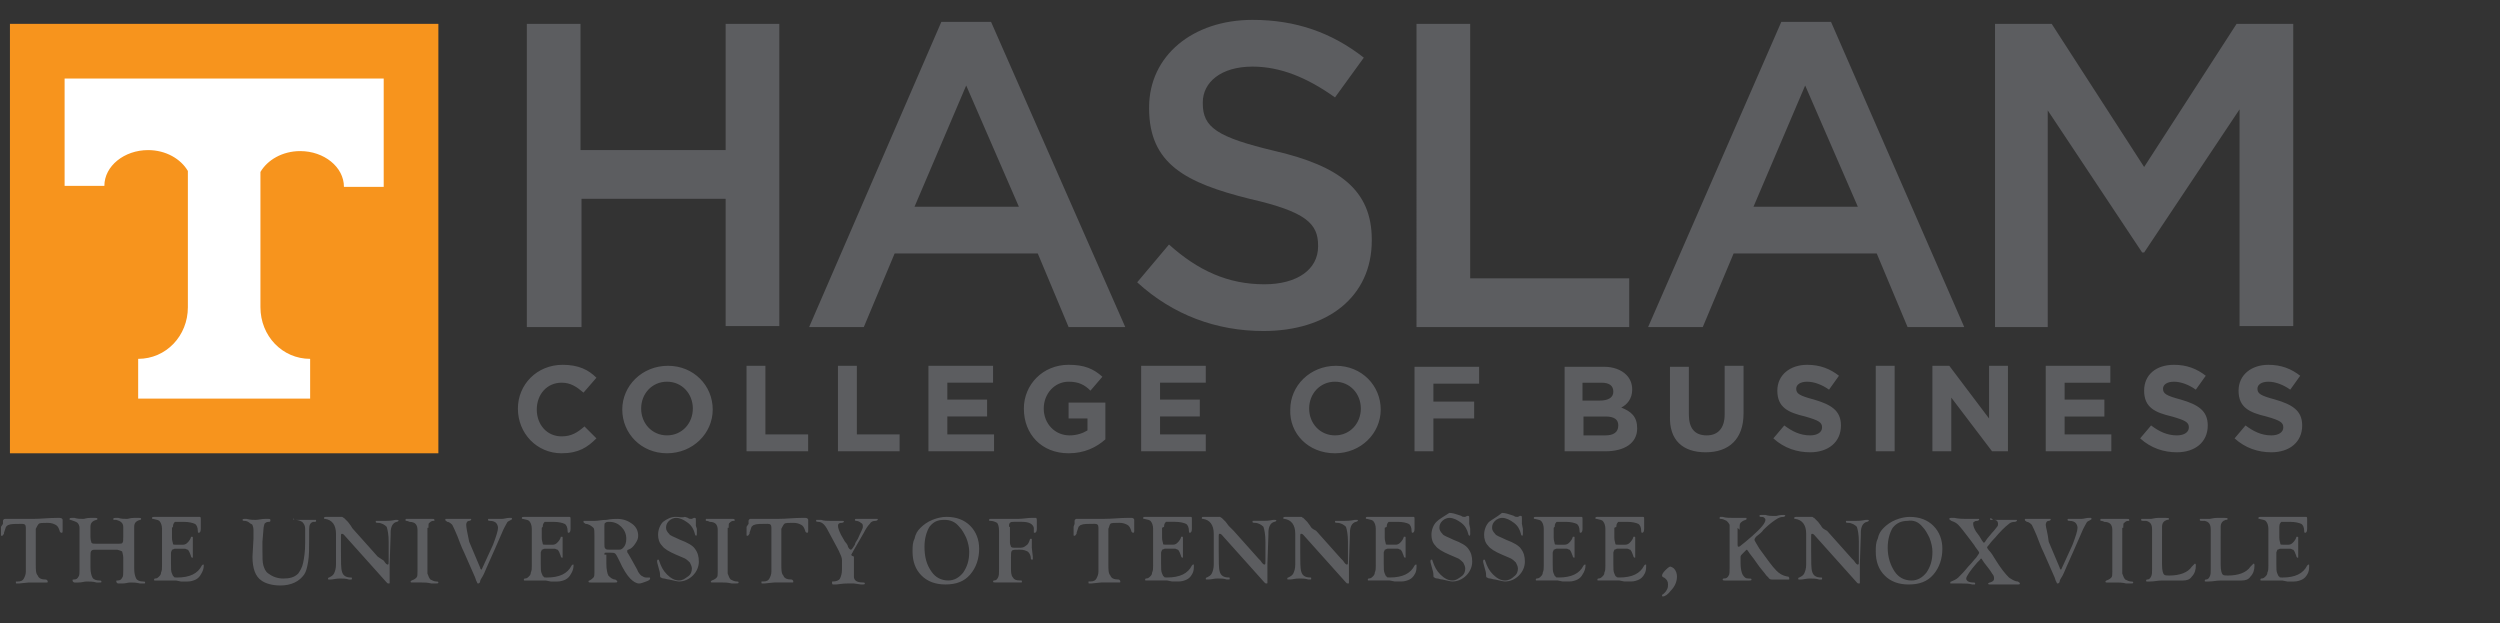 <?xml version="1.0" encoding="UTF-8"?>
<svg data-bbox="0.1 2 232.2 58" viewBox="0 0 251.5 62.7" xmlns:xlink="http://www.w3.org/1999/xlink" xmlns="http://www.w3.org/2000/svg" data-type="color">
    <rect x="0" y="0" width="251.5" height="62.7" fill="#333333" stroke="none"/>
    <g>
        <path d="M38.4 19.5h-4c-.1-.5-.2-1-.4-1.5-1.6-3-6-3.1-7.8-.3v13.5c0 2.7 1.6 5.2 5 5.2v4H13.9v-4c3.4 0 5-2.4 5-5.2V17.7c-1.8-2.8-6.2-2.7-7.8.3-.2.4-.4.9-.4 1.5h-4v-11h31.8v11z" fill="#ffffff" data-color="1"/>
        <path fill="#f7941d" d="M1 45.6h43.1V2.4H1z" data-color="2"/>
        <path d="M38.6 7.9v10.9h-4c0-2-2-3.6-4.4-3.6-1.8 0-3.3.9-4 2.1v13.6c0 2.9 2.2 5.2 5 5.2v4H13.9v-4c2.8 0 5-2.3 5-5.2V17.2c-.7-1.2-2.2-2.1-4-2.1-2.4 0-4.4 1.6-4.4 3.6h-4V7.9z" fill="#ffffff" data-color="1"/>
        <path d="M200.7 32.9h5.3V11.1l9.5 14.3h.2l9.6-14.4v21.8h5.4V2.4H225l-9.3 14.4-9.3-14.4h-5.7zm-24.3-12.1 5.2-12.2 5.3 12.2zm-10.6 12.1h5.5l3.1-7.4h14.4l3.1 7.4h5.7L184.2 2.2h-5zm-23.3 0h21.4V28h-16V2.4h-5.4zm-15.4.4c6.4 0 10.9-3.4 10.9-9.1v-.1c0-5-3.3-7.4-9.7-8.9-5.9-1.4-7.3-2.4-7.3-4.8v-.1c0-2 1.8-3.6 5-3.6 2.8 0 5.5 1.1 8.3 3.1l2.9-4C134 3.3 130.4 2 126 2c-6 0-10.4 3.6-10.4 8.8v.1c0 5.6 3.7 7.5 10.1 9.1 5.7 1.3 6.9 2.5 6.9 4.7v.1c0 2.3-2.1 3.8-5.4 3.8-3.7 0-6.7-1.4-9.6-4l-3.2 3.8c3.6 3.3 8 4.9 12.7 4.9M92 20.8l5.2-12.2 5.3 12.2zM81.4 32.9h5.5l3.1-7.4h14.4l3.1 7.4h5.7L99.7 2.2h-5zm-28.3 0h5.4V20H73v12.8h5.4V2.4H73v12.7H58.4V2.4H53v30.5z" fill="#5c5d60" data-color="3"/>
        <defs>
            <path id="8c086142-1a5c-468f-9026-850a0224eb59" d="M232.6 2v58H0V2z"/>
        </defs>
        <clipPath id="9e7ff990-cfbe-4555-bbbf-39f88fc4ae7d">
            <use xlink:href="#8c086142-1a5c-468f-9026-850a0224eb59" overflow="visible"/>
        </clipPath>
        <path d="M228.5 45.5c1.8 0 3.1-1 3.1-2.7 0-1.5-1-2.1-2.7-2.6-1.5-.4-1.8-.6-1.8-1.1 0-.4.4-.7 1.1-.7s1.5.3 2.2.8l1-1.4c-.9-.7-1.9-1.1-3.2-1.1-1.7 0-3 1-3 2.6 0 1.7 1.1 2.2 2.8 2.6 1.4.4 1.7.6 1.7 1.1s-.5.8-1.2.8c-1 0-1.8-.4-2.6-1l-1.1 1.3c1.1 1 2.4 1.4 3.7 1.4m-9.5 0c1.8 0 3.1-1 3.1-2.7 0-1.5-1-2.1-2.7-2.6-1.5-.4-1.8-.6-1.8-1.1 0-.4.4-.7 1.1-.7s1.5.3 2.2.8l1-1.4c-.9-.7-1.9-1.1-3.2-1.1-1.8 0-3 1-3 2.6 0 1.7 1.1 2.2 2.8 2.6 1.4.4 1.7.6 1.7 1.1s-.5.8-1.2.8c-1 0-1.8-.4-2.6-1l-1.1 1.3c1.1 1 2.4 1.4 3.7 1.4m-13.1-.1h6.5v-1.7h-4.7v-1.8h4v-1.7h-4v-1.7h4.6v-1.7h-6.5v8.6zm-11.5 0h1.9V40l4.1 5.4h1.6v-8.6h-1.9v5.3l-4-5.3h-1.7zm-5.7 0h1.9v-8.6h-1.9zm-6.6.1c1.8 0 3.1-1 3.1-2.7 0-1.5-1-2.1-2.7-2.6-1.5-.4-1.8-.6-1.8-1.1 0-.4.4-.7 1.1-.7s1.5.3 2.2.8l1-1.4c-.9-.7-1.9-1.1-3.2-1.1-1.7 0-3 1-3 2.6 0 1.7 1.1 2.2 2.8 2.6 1.4.4 1.7.6 1.7 1.1s-.5.8-1.2.8c-1 0-1.8-.4-2.6-1l-1.1 1.3c1.1 1 2.4 1.4 3.7 1.4m-10.5 0c2.3 0 3.8-1.3 3.8-3.9v-4.8h-1.9v4.9c0 1.4-.7 2.1-1.8 2.1q-1.8 0-1.8-2.1v-4.8H168v4.9c-.1 2.5 1.3 3.7 3.6 3.7m-8.8-2.7c0 .7-.5 1-1.3 1h-2.2v-1.9h2.2c.9 0 1.3.3 1.3.9m-.5-3.4c0 .6-.5.9-1.4.9h-1.7v-1.8h1.9q1.2 0 1.2.9m-4.9 6h4.1c1.9 0 3.2-.8 3.2-2.3 0-1.2-.6-1.7-1.6-2.1.6-.3 1.1-.9 1.1-1.8q0-.9-.6-1.5c-.5-.5-1.3-.8-2.2-.8h-4zm-15.1 0h1.9v-3.3h4.1v-1.7h-4.1v-1.8h4.6v-1.7h-6.5zm-8-1.6c-1.5 0-2.6-1.2-2.6-2.7s1.1-2.7 2.6-2.7 2.6 1.2 2.6 2.7-1.1 2.7-2.6 2.7m0 1.8c2.6 0 4.6-2 4.6-4.4s-1.9-4.4-4.5-4.4-4.6 2-4.6 4.4c-.1 2.4 1.8 4.4 4.5 4.4m-19.5-.2h6.5v-1.7h-4.6v-1.8h4v-1.7h-4v-1.7h4.6v-1.7h-6.5zm-7.3.2c1.6 0 2.8-.6 3.7-1.4v-3.7h-3.7v1.6h1.9v1.2c-.5.3-1.1.5-1.8.5-1.5 0-2.6-1.2-2.6-2.7s1.1-2.7 2.5-2.7c1 0 1.6.3 2.2.9l1.2-1.4c-.9-.8-1.8-1.2-3.4-1.2-2.6 0-4.5 2-4.5 4.4 0 2.6 1.8 4.5 4.5 4.5m-14-.2h6.5v-1.7h-4.7v-1.8h4v-1.7h-4v-1.7h4.6v-1.7h-6.5v8.6zm-9.2 0h6.2v-1.7h-4.3v-6.9h-1.9zm-9.2 0h6.2v-1.7H77v-6.9h-1.9zm-8-1.6c-1.5 0-2.6-1.2-2.6-2.7s1.1-2.7 2.6-2.7 2.6 1.2 2.6 2.7-1.1 2.7-2.6 2.7m0 1.8c2.6 0 4.6-2 4.6-4.4s-1.9-4.4-4.5-4.4-4.6 2-4.6 4.4 1.9 4.4 4.5 4.4m-10.6 0c1.7 0 2.6-.6 3.5-1.5l-1.2-1.2c-.7.6-1.3 1-2.3 1-1.5 0-2.5-1.2-2.5-2.7s1-2.7 2.5-2.7c.9 0 1.5.4 2.2 1L60 38c-.8-.8-1.8-1.3-3.4-1.3-2.6 0-4.5 2-4.5 4.4 0 2.5 1.9 4.5 4.4 4.5" clip-path="url(#9e7ff990-cfbe-4555-bbbf-39f88fc4ae7d)" fill="#5c5d60" data-color="3"/>
        <path d="M229.3 53c0-.3.1-.4.2-.5h.9c.5 0 .9.1 1.1.2s.3.4.3.7c0 .1 0 .2.1.2s.2-.1.2-.4v-1c0-.1 0-.2-.1-.2h-4.6c-.1 0-.2 0-.2.1s0 .1.1.1c.4.1.6.1.7.3.1.1.2.4.2.7v3.7c0 .3 0 .5-.1.7 0 .2-.1.3-.2.4s-.2.2-.4.2c-.1 0-.1.1-.1.1 0 .1 0 .1.1.1h2.1l.5.1h.7c.3 0 .6-.1.8-.2s.4-.3.5-.5c.2-.3.2-.6.2-.9v-.1h-.1l-.1.1c-.4.8-1.2 1.2-2.5 1.2-.2 0-.3 0-.3-.1-.1 0-.1-.1-.2-.3s-.1-.5-.1-1v-1.1c0-.1.1-.2.1-.3.1 0 .2-.1.3-.1h1c.1 0 .2.1.3.1q.15.15.3.6c0 .1.1.2.1.2h.1v-2c0-.1 0-.1-.1-.1s-.1 0-.1.1l-.1.2c-.2.3-.4.5-.7.5h-.5c-.2 0-.3 0-.3-.1s-.1-.3-.1-.6zm-5.9 0c0-.4.2-.6.5-.7.1 0 .2 0 .2-.1s-.1-.1-.3-.1h-.8c-.3 0-.6.1-.7.1h-.9c-.1 0-.1 0-.1.1s.1.1.2.1h.3c.4.1.6.3.6.9v3.9c0 .4 0 .6-.1.8s-.2.3-.4.3c-.1 0-.1.1-.1.1 0 .1 0 .1.1.1h.3c.4 0 .8-.1 1.2-.1h2.1c.4 0 .7-.1.9-.4.3-.3.4-.7.4-1.1 0-.1 0-.2-.1-.2l-.3.3c-.4.6-1.2.9-2.3.9-.2 0-.4 0-.5-.1s-.2-.4-.2-1zm-5.9 0c0-.4.2-.6.5-.7.1 0 .2 0 .2-.1s-.1-.1-.3-.1h-.8c-.3 0-.6.1-.7.1h-.9c-.1 0-.1 0-.1.1s.1.1.2.1h.3c.4.1.6.3.6.9v3.9c0 .4 0 .6-.1.8s-.2.3-.4.3c-.1 0-.1.1-.1.1 0 .1 0 .1.1.1h.3c.4 0 .8-.1 1.2-.1h2.1c.4 0 .7-.1.9-.4.3-.3.4-.7.4-1.1 0-.1 0-.2-.1-.2l-.3.3c-.4.6-1.2.9-2.3.9-.2 0-.4 0-.5-.1s-.2-.4-.2-1zm-3.9.1c0-.3 0-.5.1-.5.1-.1.2-.2.4-.2h.1v-.1c0-.1-.1-.1-.2-.1h-2.6c-.1 0-.1 0-.1.1s0 .1.1.1c0 0 .1 0 .3.1.3 0 .5.1.6.2s.2.3.2.6v4.2c0 .3 0 .5-.1.6s-.2.2-.5.3l-.1.1c0 .1.1.1.1.1h1c.3 0 .6 0 1 .1h.4c.2 0 .3 0 .3-.1s-.1-.1-.2-.1c-.2 0-.4-.1-.6-.2q-.15-.15-.3-.6v-4.6zm-7.8-.3c0-.2.1-.4.3-.4.1 0 .2-.1.2-.1 0-.1 0-.1-.1-.1h-2.4c-.1 0-.1 0-.1.1s.1.1.2.2c.2 0 .4.2.5.3.1.2.3.6.5 1.1s.4 1.1.7 1.7l1.1 2.5.1.3.1.2c0 .1.1.1.1.1.1 0 .2-.1.2-.2q0-.15.3-.6s.2-.4.4-.9l.8-1.8.7-1.6c.2-.5.4-.8.5-1s.3-.2.4-.3c.1 0 .1-.1.1-.1 0-.1 0-.1-.1-.1h-.2c-.2 0-.5.1-.7.1h-1.3c-.1 0-.1 0-.1.1s.1.1.2.1c.3 0 .5.1.6.2s.2.3.2.5c0 .3-.2.9-.5 1.7l-1.1 2.4c0 .1-.1.1-.1.1s-.1-.1-.1-.2l-1.1-2.6c-.1-.9-.3-1.5-.3-1.7m-5.6-.6c0 .1 0 .1.2.1h.2c.3 0 .4.2.4.4 0 .1 0 .2-.1.3s-.2.3-.5.6l-.5.6-.2.3-.1.1c-.1 0-.1-.1-.2-.2l-.3-.5-.3-.4c-.2-.3-.3-.6-.3-.8 0-.1 0-.2.1-.2.1-.1.2-.1.3-.1s.2-.1.2-.1c0-.1 0-.1-.1-.1h-1.3c-.2 0-.6 0-1.1-.1h-.3c-.1 0-.2 0-.2.1s.1.1.2.2c.3.1.5.2.7.4q.3.3 1.2 1.5c.2.3.4.5.5.7.2.3.4.5.4.6s-.1.2-.3.5c-.2.2-.4.5-.8.9-.4.5-.7.8-1 1.1-.2.2-.5.3-.7.4-.1 0-.1.1-.1.1v.1h1.1c.4 0 .8 0 1.1.1h.2c.1 0 .1 0 .1-.1s-.1-.1-.2-.1c-.5 0-.7-.2-.7-.4s.4-.8 1.1-1.6l.3-.3c0-.1.1-.1.1-.1s.1 0 .1.1l.2.3c.4.5.7.9.8 1.1.2.2.2.4.2.5 0 .2-.1.3-.4.4-.1 0-.2.1-.2.1 0 .1.1.1.2.1h2.8c.1 0 .2 0 .2-.1s-.1-.1-.2-.2c-.3 0-.6-.2-.9-.4-.4-.4-.8-.9-1.3-1.7q-.45-.75-.6-.9c-.2-.2-.3-.4-.3-.4 0-.1.1-.2.2-.3 0 0 .2-.3.6-.7.5-.6 1-1.1 1.4-1.4.1-.1.3-.2.6-.2.1 0 .2-.1.2-.1 0-.1 0-.1-.1-.1h-2.3c-.2-.2-.3-.2-.3-.1m-6.8.8c.3.3.5.7.7 1.1.2.5.3 1 .3 1.4 0 .9-.2 1.5-.6 2.1-.4.5-.9.8-1.5.8-.7 0-1.3-.3-1.7-.9s-.7-1.4-.7-2.4c0-.8.2-1.5.5-2 .4-.5.9-.7 1.5-.7q.9-.15 1.5.6m-2.7-.7c-.5.2-.9.5-1.2.8s-.5.6-.6 1.1c-.2.4-.2.8-.2 1.3q0 1.5.9 2.4t2.4.9c1.1 0 1.9-.3 2.5-1s.9-1.6.9-2.6c0-.9-.3-1.7-.9-2.3q-.9-.9-2.4-.9c-.4 0-.9.1-1.4.3m-7.5.6-.3-.4-.4-.4c-.1 0-.1-.1-.2-.1h-1.6c-.1 0-.2 0-.2.1s0 .1.1.1c.7.1 1.1.6 1.1 1.5v3.1c0 .4-.1.7-.2.9s-.3.3-.5.4c-.1 0-.1.1-.1.1 0 .1 0 .1.1.1h.2c.2 0 .5-.1.9-.1.3 0 .6 0 .9.1h.2c.1 0 .1 0 .1-.1s0-.1-.1-.1q-.75 0-.9-.6c-.1-.3-.1-1-.1-2v-1.6c0-.1 0-.2.1-.2 0 0 .1 0 .2.1l4.3 4.8c.1.1.1.1.2.1s.1 0 .1-.1v-1.9l.1-2.9v-.2c0-.6.2-1 .6-1.1.1 0 .2-.1.2-.1 0-.1 0-.1-.2-.1h-.1c-.5.1-.8.1-1 .1h-.9c-.1 0-.1 0-.1.1s.1.1.2.1c.4 0 .7.2.9.4.1.3.2.8.2 1.5v2c0 .2 0 .3-.1.3s-.2-.1-.4-.4l-.2-.2-2.5-2.8c-.4-.2-.5-.3-.6-.5m-8.2.4c0-.4 0-.6.1-.7s.2-.2.5-.3c.1 0 .1-.1.1-.1 0-.1 0-.1-.1-.1h-1.2c-.4 0-.8 0-1.1-.1h-.2c-.1 0-.1 0-.1.1v.1h.1c.2 0 .4.1.6.2.1.1.2.2.3.4v4.3c0 .4 0 .7-.1.8-.1.2-.2.3-.5.3-.1 0-.1.1-.1.1 0 .1.1.1.2.1h2.5c.1 0 .2 0 .2-.1s-.1-.1-.3-.1c-.3 0-.4-.1-.6-.4-.1-.2-.2-.6-.2-1.1V56c0-.1.1-.2.2-.3l.2-.2.1-.1.1-.1c.1 0 .1.1.2.2.1.2.4.5.8 1.1s.8 1 1 1.3l.2.2c.1.2.3.2.4.2h1.6c.1 0 .1 0 .1-.1s0-.1-.1-.2h-.1c-.5-.1-.8-.3-1.1-.6-.4-.4-.9-1.1-1.7-2.2l-.3-.5c-.1-.2-.2-.3-.2-.4s.1-.3.4-.5c.1-.1.3-.2.5-.5.5-.5.9-.8 1.2-1s.5-.3.8-.3c.1 0 .2-.1.2-.1 0-.1-.1-.1-.2-.1s-.3 0-.7.1h-.4c-.1 0-.4 0-.7-.1h-.4c-.1 0-.2 0-.2.1s.1.1.2.1.2 0 .3.1.1.1.1.2c0 .3-.4.8-1.3 1.6l-.7.6-.5.4c-.1.1-.2.1-.2.1-.1 0-.1-.1-.1-.2v-1.7zm-7.5 4.1c-.2.2-.3.4-.3.5s.1.2.2.2c.3.2.4.4.4.7 0 .2 0 .3-.1.5s-.2.3-.3.4-.2.1-.2.2 0 .1.1.1c.2 0 .5-.2.8-.6.4-.4.6-.9.6-1.4 0-.3-.1-.6-.3-.8-.1-.1-.3-.2-.4-.2-.2.1-.3.2-.5.4m-4.9-4.4c0-.3.1-.4.2-.5h.9c.5 0 .9.1 1.1.2s.3.4.3.7c0 .1 0 .2.1.2s.2-.1.2-.4v-1c0-.1 0-.2-.1-.2h-4.6c-.1 0-.2 0-.2.1s0 .1.1.1c.4.1.6.1.7.3.1.1.2.4.2.7v3.7c0 .3 0 .5-.1.7 0 .2-.1.3-.2.4s-.2.2-.4.2c-.1 0-.1.1-.1.1 0 .1 0 .1.1.1h2.1l.5.1h.7c.3 0 .6-.1.8-.2s.4-.3.5-.5c.2-.3.2-.6.2-.9v-.1h-.1l-.1.1c-.4.8-1.2 1.2-2.5 1.2-.1 0-.3 0-.3-.1-.1 0-.1-.1-.2-.3s-.1-.5-.1-1v-1.1c0-.1.1-.2.1-.3.1 0 .2-.1.3-.1h1c.1 0 .2.1.3.1q.15.15.3.6c0 .1.1.2.1.2h.1v-2c0-.1 0-.1-.1-.1s-.1 0-.1.1l-.1.2c-.2.3-.4.5-.7.5h-.7c-.2 0-.3 0-.3-.1s-.1-.3-.1-.6v-1zm-6.2 0c0-.3.1-.4.2-.5h.9c.5 0 .9.1 1.1.2s.3.4.3.7c0 .1 0 .2.1.2s.2-.1.2-.4v-1c0-.1 0-.2-.1-.2h-4.6c-.1 0-.2 0-.2.1s0 .1.1.1c.4.1.6.1.7.3.1.1.2.4.2.7v3.7c0 .3 0 .5-.1.7 0 .2-.1.3-.2.4s-.2.2-.4.2c-.1 0-.1.1-.1.1 0 .1 0 .1.1.1h2.1l.5.1h.7c.3 0 .6-.1.8-.2s.4-.3.5-.5q.3-.45.3-.9v-.1h-.1l-.1.1c-.4.8-1.2 1.2-2.5 1.2-.2 0-.3 0-.3-.1-.1 0-.1-.1-.2-.3s-.1-.5-.1-1v-1.1c0-.1.1-.2.1-.3.1 0 .2-.1.3-.1h1c.1 0 .2.1.3.1q.15.15.3.6c0 .1.1.2.1.2h.1v-2c0-.1 0-.1-.1-.1s-.1 0-.1.1l-.1.2c-.2.3-.4.5-.7.5h-.7c-.2 0-.3 0-.3-.1s-.1-.3-.1-.6v-1zm-6.6-.5c-.3.3-.5.8-.5 1.3 0 .4.1.8.4 1.1.2.3.7.6 1.4.9l.7.3c.3.1.5.3.7.5.1.2.2.4.2.6 0 .3-.1.6-.4.8-.2.2-.5.4-.9.4q-.6 0-1.2-.6c-.4-.4-.6-.8-.8-1.4 0-.1-.1-.1-.1-.1-.1 0-.1.1-.1.2s.1.4.2.8c.1.3.1.5.1.6s0 .2.1.2c0 0 .1.1.3.1.1 0 .3.1.5.1.5.1.8.2 1 .2.5 0 1-.2 1.4-.6s.6-.9.6-1.4-.1-.9-.4-1.3q-.3-.45-1.5-.9c-.6-.3-1-.4-1.1-.6q-.3-.3-.3-.6c0-.3.1-.5.3-.7s.5-.3.7-.3c.4 0 .8.2 1.2.5s.6.7.7 1.1c0 .1.1.2.1.2.1 0 .1-.1.1-.2v-.5l-.1-.5v-.6c0-.1 0-.2-.1-.2h-.1l-.2.1h-.1c-.1 0-.2 0-.3-.1l-.3-.1c-.3-.1-.6-.2-.9-.2-.5.4-.9.6-1.3.9m-5.3 0c-.3.3-.5.8-.5 1.3 0 .4.1.8.4 1.1.2.3.7.6 1.4.9l.7.3c.3.1.5.3.7.5.1.2.2.4.2.6 0 .3-.1.6-.4.8s-.5.4-.9.4q-.6 0-1.2-.6c-.4-.4-.6-.8-.8-1.4 0-.1-.1-.1-.1-.1-.1 0-.1.1-.1.2s.1.4.2.8c.1.3.1.5.1.6s0 .2.1.2c0 0 .1.1.3.1.1 0 .3.1.5.1.5.1.8.2 1 .2.5 0 1-.2 1.4-.6s.6-.9.6-1.4-.1-.9-.4-1.3q-.3-.45-1.5-.9c-.6-.3-1-.4-1.1-.6q-.3-.3-.3-.6c0-.3.1-.5.3-.7s.5-.3.7-.3c.4 0 .8.2 1.2.5s.6.7.7 1.1c0 .1.1.2.1.2.1 0 .1-.1.1-.2v-.5l-.1-.5v-.6c0-.1 0-.2-.1-.2h-.1l-.2.1h-.1c-.1 0-.2 0-.3-.1l-.3-.1c-.3-.1-.6-.2-.9-.2-.6.4-1 .6-1.3.9m-5 .5c0-.3.1-.4.2-.5h.9c.5 0 .9.1 1.1.2s.3.4.3.7c0 .1 0 .2.1.2s.2-.1.2-.4v-1c0-.1 0-.2-.1-.2h-4.6c-.1 0-.2 0-.2.1s0 .1.1.1c.4.1.6.1.7.3.1.1.2.4.2.7v3.7c0 .3 0 .5-.1.7 0 .2-.1.3-.2.4s-.2.2-.4.2c-.1 0-.1.1-.1.1 0 .1 0 .1.1.1h2.1l.5.1h.7c.3 0 .6-.1.8-.2s.4-.3.5-.5c.2-.3.2-.6.2-.9v-.1h-.1l-.1.1c-.4.8-1.2 1.2-2.5 1.2-.2 0-.3 0-.3-.1-.1 0-.1-.1-.2-.3s-.1-.5-.1-1v-1.1c0-.1.1-.2.1-.3.1 0 .2-.1.3-.1h1c.1 0 .2.1.3.1q.15.15.3.6c0 .1.1.2.1.2h.1v-2c0-.1 0-.1-.1-.1s-.1 0-.1.1l-.1.2c-.2.3-.4.5-.7.5h-.7c-.2 0-.3 0-.3-.1s-.1-.3-.1-.6v-1zm-7.7-.1-.3-.4-.4-.4c-.1 0-.1-.1-.2-.1h-1.6c-.1 0-.2 0-.2.1s0 .1.1.1c.7.1 1.1.6 1.1 1.5v3.1c0 .4-.1.7-.2.9s-.3.3-.5.4c-.1 0-.1.1-.1.1 0 .1 0 .1.1.1h.2c.2 0 .5-.1.9-.1.3 0 .6 0 .9.1h.2c.1 0 .1 0 .1-.1s0-.1-.1-.1q-.75 0-.9-.6c-.1-.3-.1-1-.1-2v-1.6c0-.1 0-.2.1-.2 0 0 .1 0 .2.1l4.3 4.8c.1.1.1.1.2.1s.1 0 .1-.1v-1.9l.1-2.9v-.2c0-.6.2-1 .6-1.1.1 0 .2-.1.2-.1 0-.1 0-.1-.2-.1h-.1c-.5.1-.8.1-1 .1h-.9c-.1 0-.1 0-.1.1s.1.1.2.1c.4 0 .7.2.9.4.1.3.2.8.2 1.5v2c0 .2 0 .3-.1.3s-.2-.1-.4-.4l-.2-.2-2.5-2.8c-.4-.2-.5-.3-.6-.5m-8.2 0-.3-.4-.4-.4c-.1 0-.1-.1-.2-.1h-1.6c-.1 0-.2 0-.2.1s0 .1.1.1c.7.1 1.1.6 1.1 1.5v3.1c0 .4-.1.7-.2.9s-.3.3-.5.4c-.1 0-.1.1-.1.1 0 .1 0 .1.1.1h.2c.3 0 .5-.1.9-.1.3 0 .6 0 .9.1h.2c.1 0 .1 0 .1-.1s0-.1-.1-.1q-.75 0-.9-.6c-.1-.3-.1-1-.1-2v-1.6c0-.1 0-.2.1-.2 0 0 .1 0 .2.1l4.3 4.8c.1.1.1.1.2.1s.1 0 .1-.1v-1.9l.1-2.9v-.2c0-.6.2-1 .6-1.1.1 0 .2-.1.2-.1 0-.1-.1-.1-.2-.1h-.1c-.5.1-.8.1-1 .1h-1c-.1 0-.1 0-.1.1s.1.1.2.1c.4 0 .7.2.9.4.1.3.2.8.2 1.5v2c0 .2 0 .3-.1.3s-.2-.1-.4-.4l-.2-.2-2.5-2.8zm-6.5.1c0-.3.1-.4.2-.5h.9c.5 0 .9.1 1.1.2s.3.4.3.7c0 .1 0 .2.1.2s.2-.1.2-.4v-1c0-.1 0-.2-.1-.2h-4.6c-.1 0-.2 0-.2.1s0 .1.1.1c.4.1.6.1.7.3.1.1.2.4.2.7v3.7c0 .3 0 .5-.1.7 0 .2-.1.3-.2.4s-.2.2-.4.2c-.1 0-.1.1-.1.1 0 .1 0 .1.1.1h2.1l.5.1h.7c.3 0 .6-.1.8-.2s.4-.3.5-.5c.2-.3.2-.6.2-.9v-.1h-.1l-.1.1c-.4.8-1.2 1.2-2.5 1.2-.2 0-.3 0-.3-.1-.1 0-.1-.1-.2-.3s-.1-.5-.1-1v-1.1c0-.1.1-.2.1-.3.1 0 .2-.1.3-.1h1c.1 0 .2.1.3.1q.15.15.3.6c0 .1.1.2.1.2h.1v-2c0-.1 0-.1-.1-.1s-.1 0-.1.1l-.1.2c-.2.3-.4.5-.7.5h-.7c-.2 0-.3 0-.3-.1s-.1-.3-.1-.6v-1zm-5.4-.3c.1-.1.4-.1.9-.1.4 0 .6.1.8.2s.3.3.4.6c0 .1.1.2.2.2s.1-.1.1-.2v-1.1c0-.1-.1-.2-.3-.2h-.3c-.8 0-1.6.1-2.4.1h-2.8c-.1 0-.2.1-.2.2v.3l-.1.3v.8c0 .1 0 .1.1.1s.1-.1.2-.2v-.1l.2-.6c.1-.1.2-.2.3-.2.2-.1.7-.1 1.3-.1.3 0 .4.1.4.4v4.4c0 .3-.1.5-.2.7q-.15.3-.6.3h-.2v.1c0 .1 0 .1.1.1h.2l1-.1h1.8c.1 0 .1 0 .1-.1s-.1-.2-.2-.2c-.4 0-.7-.1-.8-.4-.2-.2-.2-.6-.2-1.1v-3.6c.1-.2.1-.4.2-.5m-10.2.3c0-.2 0-.3.1-.4s.2-.1.4-.1h.8q1.05 0 1.2.6v.4c0 .1 0 .1.1.1s.2-.1.2-.4v-.9c0-.2-.1-.2-.1-.2h-.4c-.4 0-.9.1-1.3.1h-2.8c-.1 0-.2 0-.2.1s0 .1.1.1c.3 0 .5.1.7.2.1.1.2.4.2.8v3.9c0 .4 0 .6-.1.8s-.2.3-.4.3c-.1 0-.1.1-.1.1 0 .1.1.1.2.1h2.6c.1 0 .1 0 .1-.1s0-.1-.2-.1c-.4 0-.6-.1-.7-.3-.2-.2-.2-.6-.2-1v-1c0-.4 0-.6.1-.7s.3-.1.8-.1c.4 0 .6.1.8.2.1.1.3.3.3.7 0 .1.1.1.1.1.1 0 .1 0 .1-.1V56l-.1-.9v-.8c0-.1 0-.1-.1-.1 0 0-.1 0-.1.1-.1.3-.2.5-.4.6-.1.1-.3.2-.5.2h-.7c-.1 0-.2 0-.3-.1 0-.1-.1-.2-.1-.4V53zm-5 0c.3.3.5.7.7 1.1.2.5.3 1 .3 1.4 0 .9-.2 1.5-.6 2.1-.4.5-.9.8-1.5.8-.7 0-1.3-.3-1.7-.9-.5-.7-.7-1.5-.7-2.5 0-.8.2-1.5.5-2 .4-.5.8-.7 1.5-.7.6 0 1.1.2 1.5.7m-2.7-.7c-.5.2-.9.5-1.2.8s-.5.6-.6 1.1c-.2.4-.2.8-.2 1.3q0 1.5.9 2.4t2.4.9c1.1 0 1.9-.3 2.5-1s.9-1.6.9-2.6c0-.9-.3-1.7-.9-2.3q-.9-.9-2.4-.9c-.4 0-.9.1-1.4.3m-8.1 3.4c0-.1.1-.1.1-.2.3-.5.7-1.2 1.1-1.9q.3-.6.6-.9.15-.3.6-.3c.1 0 .2-.1.2-.1 0-.1 0-.1-.1-.1h-2.1c-.1 0-.1.1-.1.1 0 .1.1.1.1.1.2 0 .4.1.5.2.2.1.2.2.2.4s-.2.5-.5 1.2q-.3.45-.3.6c-.2.3-.3.5-.4.5q-.15 0-.3-.3c0-.1-.1-.3-.3-.5l-.4-.7q-.3-.6-.3-.9c0-.2.1-.3.4-.3.1 0 .2-.1.2-.1 0-.1-.1-.1-.2-.1h-1.2c-.3 0-.6 0-.9-.1h-.4c-.1 0-.1 0-.1.1s.1.1.2.1c.4 0 .7.3 1 .9l.7 1.3c.2.4.4.7.5 1 .1.2.2.4.2.7v.9c0 .4-.1.7-.2.9s-.4.3-.7.3c-.1 0-.1 0-.1.1s0 .2.1.2h.3c.2 0 .6-.1 1.2-.1h.6l.7.1h.2c.1 0 .2 0 .2-.1s-.1-.1-.2-.1q-.9 0-.9-.6v-2c-.3-.1-.3-.2-.2-.3m-6.8-3c.1-.1.4-.1.9-.1.4 0 .6.1.8.2s.3.3.4.6c0 .1.1.2.2.2s.1-.1.1-.2v-1.1c0-.1-.1-.2-.3-.2h-.3c-.8 0-1.6.1-2.4.1h-2.8c-.1 0-.2.1-.2.2v.3l-.2.3v.8c0 .1 0 .1.1.1s.1-.1.2-.2v-.1l.2-.6c.1-.1.2-.2.3-.2.2-.1.7-.1 1.3-.1.3 0 .4.1.4.4v4.4c0 .3-.1.5-.2.7q-.15.3-.6.3h-.2v.1c0 .1 0 .1.1.1h.2l1-.1h1.8c.1 0 .1 0 .1-.1s-.1-.2-.2-.2c-.4 0-.7-.1-.8-.4-.2-.2-.2-.6-.2-1.1v-3.6c.1-.2.2-.4.3-.5m-5.6.4c0-.3 0-.5.1-.5.1-.1.2-.2.4-.2h.1v-.1c0-.1-.1-.1-.2-.1h-2.6c-.1 0-.1 0-.1.1s0 .1.1.1c0 0 .1 0 .3.1.3 0 .5.1.6.2s.2.3.2.6v4.2c0 .3 0 .5-.1.6s-.2.2-.5.3l-.1.1c0 .1.1.1.1.1h1c.3 0 .6 0 1 .1h.4c.2 0 .3 0 .3-.1s-.1-.1-.2-.1c-.2 0-.4-.1-.6-.2q-.15-.15-.3-.6v-4.6zm-6.6-.6c-.3.3-.5.8-.5 1.3 0 .4.1.8.4 1.1.2.3.7.6 1.4.9l.7.3c.3.1.5.3.7.5.1.2.2.4.2.6 0 .3-.1.6-.4.8s-.5.4-.9.4q-.6 0-1.2-.6c-.4-.4-.6-.8-.8-1.4 0-.1-.1-.1-.1-.1-.1 0-.1.1-.1.2s.1.4.2.8c.1.3.1.5.1.6s0 .2.1.2c0 0 .1.1.3.1.1 0 .3.1.5.1.5.1.8.2 1 .2.5 0 1-.2 1.4-.6s.6-.9.6-1.4-.1-.9-.4-1.3q-.3-.45-1.5-.9c-.6-.3-1-.4-1.1-.6q-.3-.3-.3-.6c0-.3.1-.5.3-.7s.5-.3.7-.3c.4 0 .8.2 1.2.5s.6.7.7 1.1c0 .1.1.2.1.2.1 0 .1-.1.1-.2v-.5l-.1-.3v-.6c0-.1 0-.2-.1-.2h-.1l-.2.1h-.1c-.1 0-.2 0-.3-.1l-.3-.1c-.3.1-.6 0-.9 0-.5 0-.9.2-1.3.5m-5.8.1c.1-.1.2-.1.4-.1.5 0 .9.2 1.2.5s.5.7.5 1.2q0 .6-.3.9c-.1.1-.2.2-.4.2h-1c-.2 0-.3 0-.4-.1s-.1-.2-.1-.4V53c0-.2 0-.4.1-.4m-.1 3.2c0-.1 0-.2.1-.2h.5c.2 0 .4 0 .5.1s.2.3.4.7c.4.9.8 1.5 1.1 1.8s.6.5.9.5c.2 0 .4-.1.7-.2s.4-.2.4-.3 0-.1-.1-.1H65c-.2 0-.3-.1-.5-.2-.1-.1-.3-.3-.4-.6l-.5-.9-.4-.7c-.1-.1-.1-.2-.1-.2v-.1s0-.1.1-.1c.3-.1.5-.3.7-.6s.3-.5.3-.8q0-.75-.6-1.2c-.4-.3-.9-.5-1.5-.5-.2 0-.6 0-1.1.1-.5 0-.8.1-1.2.1h-1c-.1 0-.1 0-.1.1s.1.1.2.2c.3 0 .6.2.8.4.1.1.1.4.1.8v3.7c0 .2 0 .4-.1.5s-.2.2-.4.3c-.1 0-.1.1-.1.1 0 .1.1.1.2.1h2.5c.1 0 .2 0 .2-.1s-.1-.1-.2-.2c-.3 0-.5-.2-.7-.4-.1-.2-.2-.6-.2-1.2v-.9zM54.6 53c0-.3.1-.4.2-.5h.9c.5 0 .9.1 1.1.2s.3.4.3.7c0 .1 0 .2.1.2s.2-.1.2-.4v-1c0-.1 0-.2-.1-.2h-4.6c-.1 0-.2 0-.2.1s0 .1.1.1c.4.1.6.1.7.3.1.1.2.4.2.7v3.7c0 .3 0 .5-.1.7 0 .2-.1.3-.2.4s-.2.2-.4.2c-.1 0-.1.1-.1.1 0 .1 0 .1.1.1h2.1l.5.1h.7c.3 0 .6-.1.8-.2s.4-.3.5-.5q.3-.45.3-.9v-.1h-.1l-.1.1c-.4.8-1.2 1.2-2.5 1.2-.2 0-.3 0-.3-.1-.1 0-.1-.1-.2-.3s-.1-.5-.1-1v-1.1c0-.1.1-.2.1-.3.1 0 .2-.1.3-.1h1c.1 0 .2.1.3.1q.15.15.3.6c0 .1.1.2.1.2h.1v-2c0-.1 0-.1-.1-.1s-.1 0-.1.1l-.1.2c-.2.3-.4.5-.7.5h-.7c-.2 0-.3 0-.3-.1s-.1-.3-.1-.6v-1zm-7.7-.2c0-.2.1-.4.3-.4.1 0 .2-.1.2-.1 0-.1 0-.1-.1-.1h-2.4c-.1 0-.1 0-.1.1s.1.1.2.2c.2 0 .4.2.5.3.1.2.3.6.5 1.1s.4 1.1.7 1.7l1.1 2.5.1.3.1.2c0 .1.1.1.1.1.1 0 .2-.1.2-.2q0-.15.3-.6s.2-.4.4-.9l.8-1.8.7-1.6c.2-.5.4-.8.5-1s.3-.2.4-.3c.1 0 .1-.1.1-.1 0-.1 0-.1-.1-.1h-.2c-.2 0-.5.1-.7.1h-1.3c-.1 0-.1 0-.1.1s.1.1.2.1c.3 0 .5.1.6.2s.2.3.2.5c0 .3-.2.9-.5 1.7l-1.1 2.4c0 .1-.1.1-.1.1s-.1-.1-.1-.2l-1.1-2.6c-.2-.9-.3-1.5-.3-1.7m-3.8.3c0-.3 0-.5.1-.5.1-.1.2-.2.4-.2h.1v-.1c0-.1-.1-.1-.2-.1h-2.6c-.1 0-.1 0-.1.1s0 .1.1.1c0 0 .1 0 .3.1.3 0 .5.1.6.2s.2.3.2.6v4.2c0 .3 0 .5-.1.6s-.2.2-.5.3l-.1.1c0 .1.1.1.1.1h1c.3 0 .6 0 1 .1h.4c.2 0 .3 0 .3-.1s-.1-.1-.2-.1c-.2 0-.4-.1-.6-.2q-.15-.15-.3-.6v-4.6zm-7.8-.2-.3-.4-.4-.4c-.1 0-.1-.1-.2-.1h-1.6c-.1 0-.2 0-.2.1s0 .1.1.1c.7.1 1.1.6 1.1 1.5v3.1c0 .4-.1.7-.2.9s-.3.3-.5.4c-.1 0-.1.1-.1.1 0 .1 0 .1.1.1h.2c.2 0 .5-.1.9-.1.3 0 .6 0 .9.1h.2c.1 0 .1 0 .1-.1s0-.1-.1-.1q-.75 0-.9-.6c-.1-.3-.1-1-.1-2v-1.6c0-.1 0-.2.1-.2 0 0 .1 0 .2.1l4.3 4.8c.1.1.1.1.2.1s.1 0 .1-.1v-1.9l.1-2.9v-.2c0-.6.2-1 .6-1.1.1 0 .2-.1.2-.1 0-.1-.1-.1-.2-.1h-.1c-.5.1-.8.1-1 .1h-.9c-.1 0-.1 0-.1.1s.1.1.2.1c.4 0 .7.2.9.4.1.3.2.8.2 1.5v2c0 .2 0 .3-.1.3s-.2-.1-.4-.4L38 56l-2.5-2.8s-.1-.1-.2-.3m-5.8-.7c0 .1.1.1.2.1.3 0 .5.1.7.2.2.2.3.4.3.7v1.4c0 .9-.1 1.5-.2 2s-.3.8-.5 1.1c-.4.4-.9.5-1.5.5s-1.1-.2-1.5-.5c-.3-.2-.4-.5-.5-.8s-.1-.9-.1-1.6v-.8l.1-1.2c0-.3.1-.5.1-.6.1-.1.2-.2.4-.2.1 0 .2 0 .2-.1v-.1c0-.1-.1-.1-.2-.1h-.3c-.4 0-.7.1-1 .1-.2 0-.5 0-.9-.1h-.2c-.1 0-.2 0-.2.1s.1.1.2.1c.2 0 .4.1.5.2s.2.1.3.2c0 .1.1.2.1.5v.9l-.1 1.8q0 1.8.9 2.4c.4.3 1.1.5 1.9.5 1.1 0 1.9-.4 2.4-1.1.2-.3.3-.7.4-1.3s.1-1.3.1-2.2v-1c0-.5.1-.7.4-.8h.2c.1 0 .1-.1.1-.1 0-.1 0-.1-.1-.1h-2.1c-.1-.2-.1-.2-.1-.1m-12.1.8c0-.3.1-.4.2-.5h.9c.5 0 .9.1 1.1.2s.3.4.3.7c0 .1 0 .2.1.2s.2-.1.2-.4v-1c0-.1 0-.2-.1-.2h-4.6c-.1 0-.2 0-.2.1s0 .1.1.1c.4.1.6.1.7.3.1.1.2.4.2.7v3.7c0 .3 0 .5-.1.7 0 .2-.1.3-.2.4s-.2.2-.4.2c-.1 0-.1.1-.1.1 0 .1 0 .1.1.1h2.1l.5.1h.7c.3 0 .6-.1.8-.2s.4-.3.5-.5q.3-.45.3-.9v-.1h-.1l-.1.1c-.4.8-1.2 1.2-2.5 1.2-.2 0-.3 0-.3-.1-.1 0-.1-.1-.2-.3s-.1-.5-.1-1v-1.1c0-.1.1-.2.1-.3.1 0 .2-.1.3-.1h1c.1 0 .2.1.3.1q.15.15.3.6c0 .1.1.2.1.2h.1v-2c0-.1 0-.1-.1-.1s-.1 0-.1.1l-.1.2c-.2.3-.4.5-.7.5h-.7c-.2 0-.3 0-.3-.1s-.1-.3-.1-.6v-1zm-5.1 2.5c0 .1.1.3.1.6v1.3c0 .3 0 .6-.1.7-.1.2-.2.3-.5.3-.1 0-.1 0-.1.1s.1.2.2.2h.4c.3 0 .6-.1.8-.1.3 0 .6 0 1 .1h.3c.2 0 .2 0 .2-.1s-.1-.1-.2-.1c-.3 0-.6-.1-.7-.3s-.2-.5-.2-1V53c0-.4.2-.6.6-.7.1 0 .1-.1.1-.1 0-.1-.1-.1-.2-.1h-.5c-.4 0-.6.1-.7.1-.3 0-.6 0-.9-.1h-.3c-.1 0-.2 0-.2.1s0 .1.1.1h.2c.4.1.7.3.7.7v1c0 .3 0 .6-.1.6 0 .1-.2.1-.4.1H9.7c-.3 0-.4 0-.5-.1 0-.1-.1-.2-.1-.6v-1c0-.4.2-.6.6-.7.1 0 .1-.1.1-.1 0-.1-.1-.1-.2-.1h-.5c-.4 0-.6.1-.7.1-.3 0-.6 0-.9-.1h-.3c-.1 0-.2 0-.2.1s0 .1.1.1c.3.1.6.2.7.3s.2.3.2.5v4.2c0 .3 0 .6-.1.7-.1.2-.2.3-.5.3-.1 0-.1 0-.1.1s.1.2.2.2h.4c.3 0 .6-.1.8-.1.3 0 .7 0 1 .1h.3c.2 0 .2 0 .2-.1s-.1-.1-.2-.1c-.3 0-.6-.1-.7-.3s-.2-.5-.2-1v-1.2c0-.2 0-.4.1-.5s.2-.1.4-.1h2.2c.3.1.4.1.5.2m-8.4-2.8c.1-.1.4-.1.9-.1.4 0 .6.1.8.2s.3.3.4.6c0 .1.1.2.2.2s.1-.1.1-.2v-1.1c0-.1-.1-.2-.3-.2h-.3c-.8 0-1.6.1-2.4.1H.5c-.1 0-.2.1-.2.2v.3l-.2.3v.8c0 .1 0 .1.1.1s.1-.1.2-.2v-.1l.2-.6c.1-.1.2-.2.3-.2.2-.1.7-.1 1.3-.1.3 0 .4.1.4.4v4.4c0 .3-.1.5-.2.7q-.15.3-.6.3h-.2v.1c0 .1 0 .1.1.1h.2l1-.1h1.8c.1 0 .1 0 .1-.1s-.1-.2-.2-.2c-.4 0-.7-.1-.8-.4-.2-.2-.2-.6-.2-1.1v-3.6c.1-.2.2-.4.3-.5" clip-path="url(#9e7ff990-cfbe-4555-bbbf-39f88fc4ae7d)" fill="#5c5d60" data-color="3"/>
    </g>
</svg>
